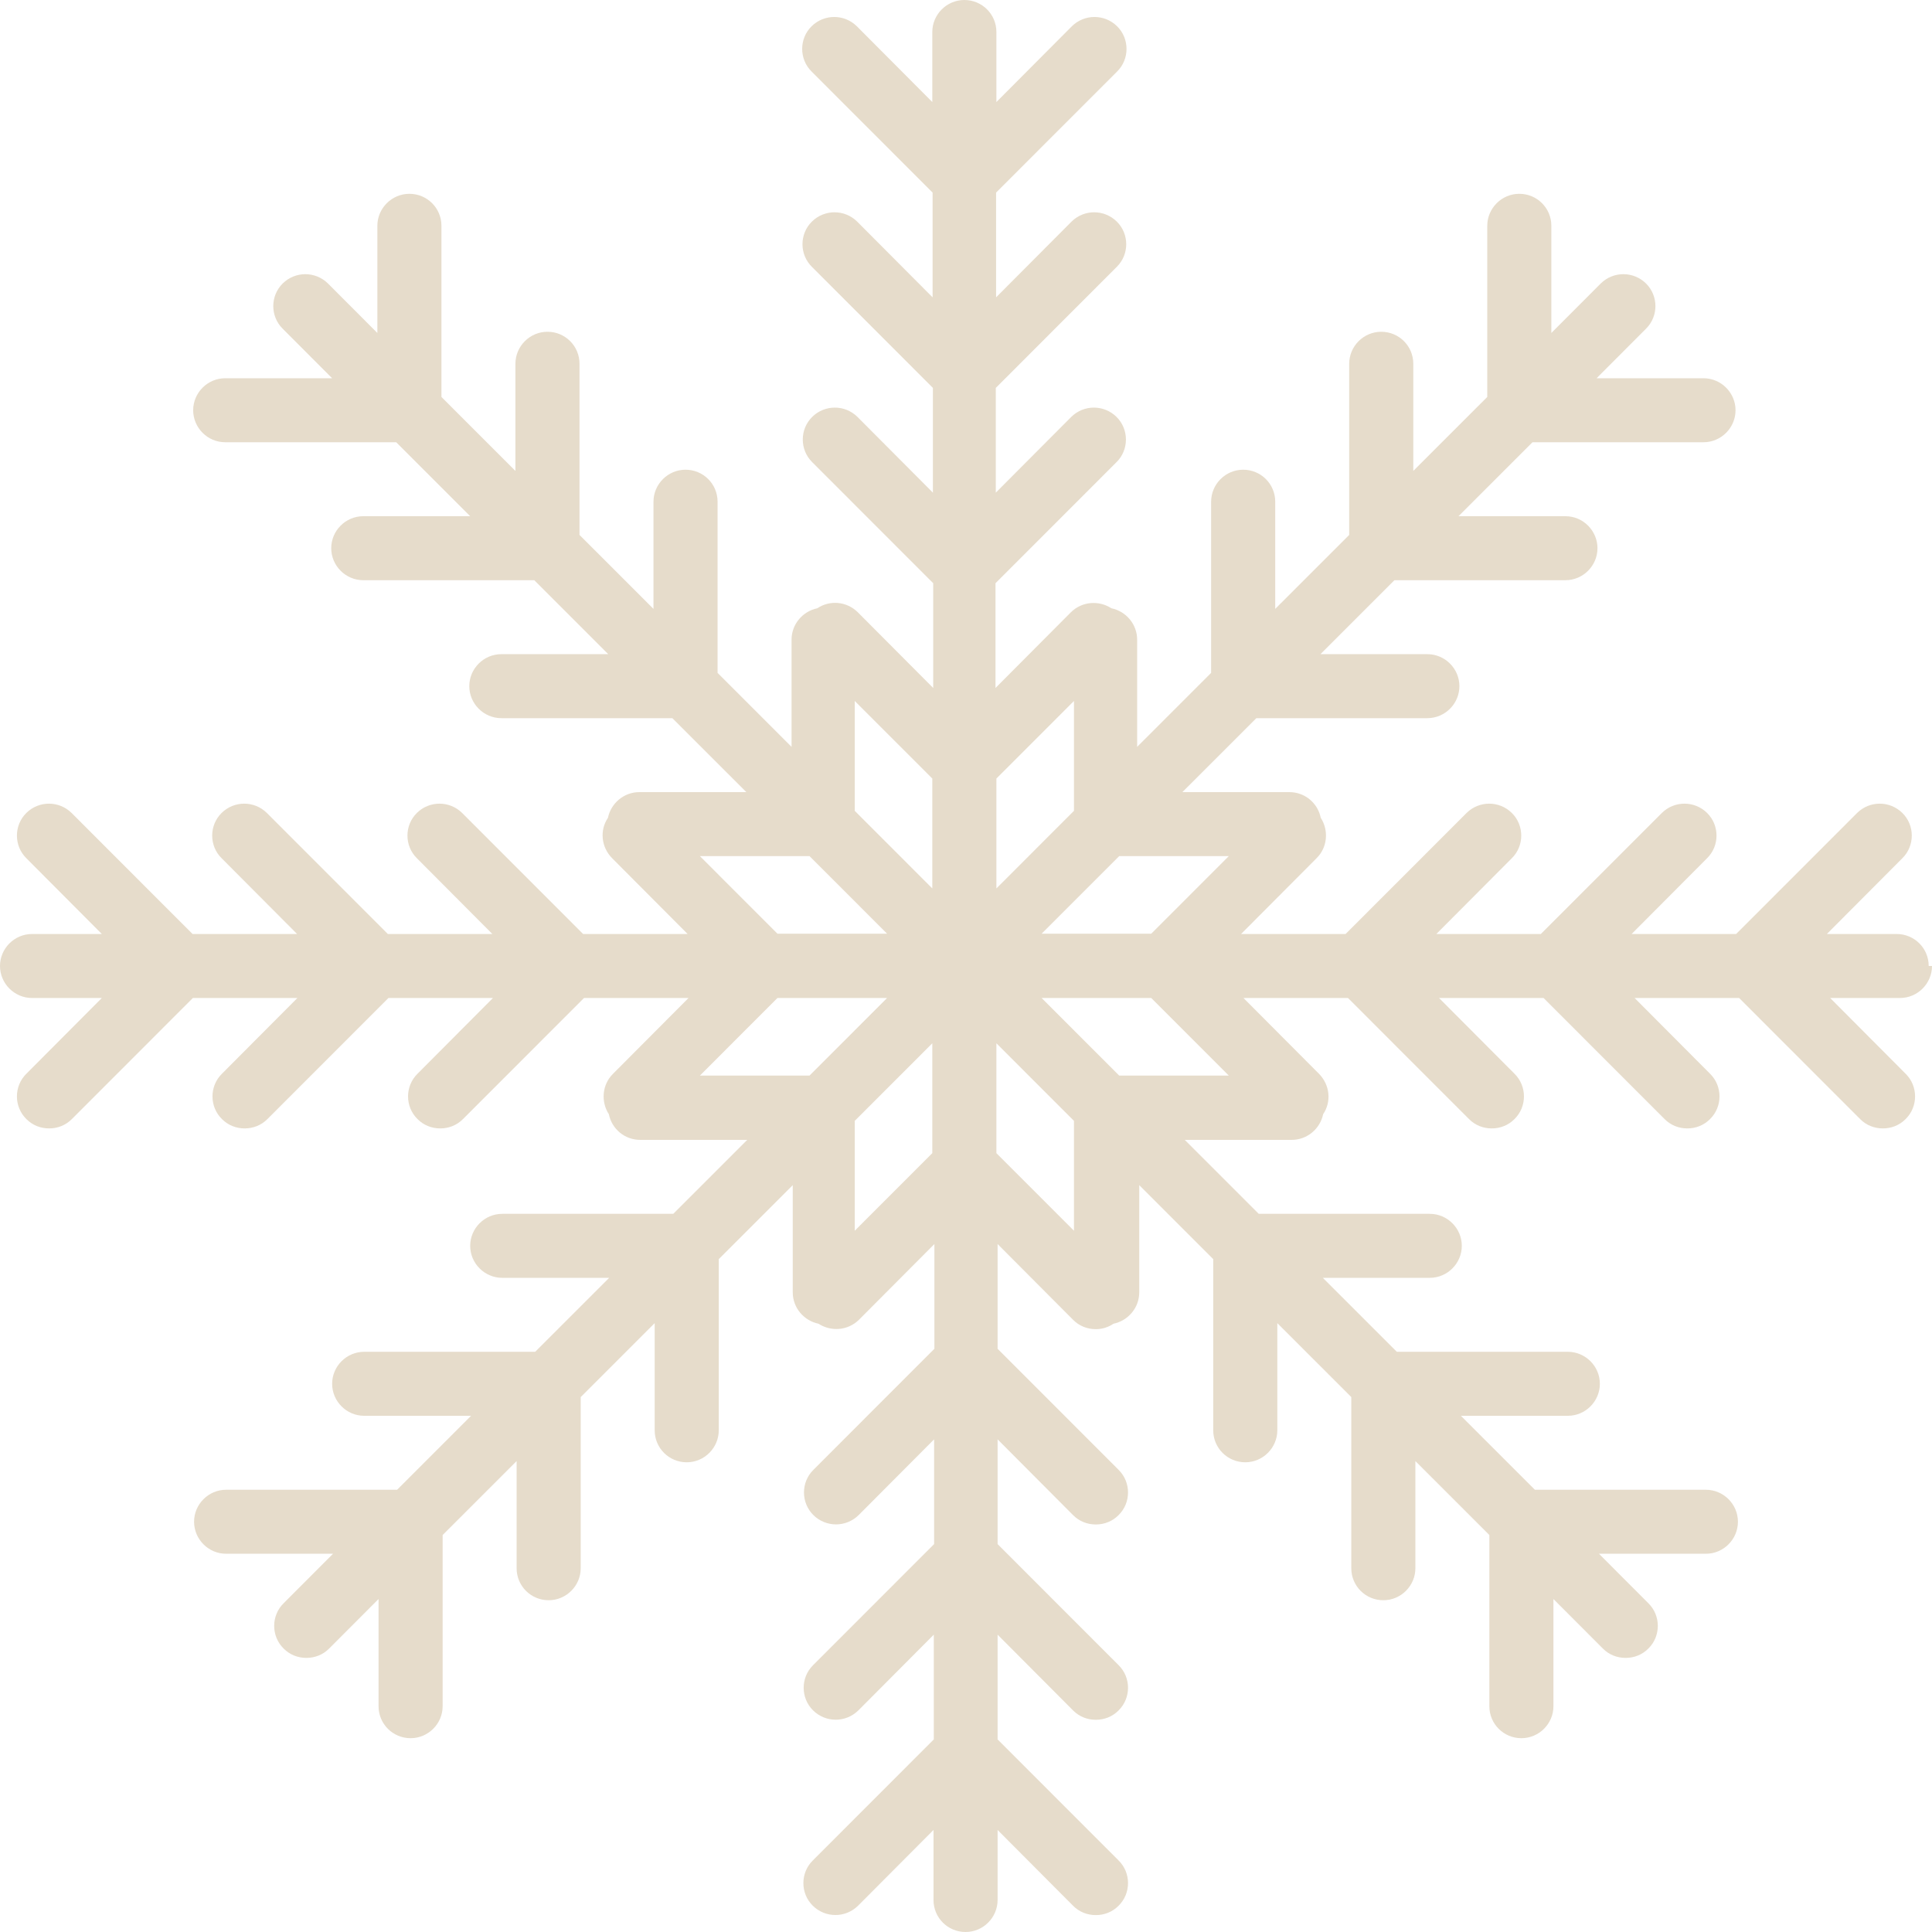 <?xml version="1.0" encoding="UTF-8"?> <svg xmlns="http://www.w3.org/2000/svg" width="204" height="204" viewBox="0 0 204 204" fill="none"> <path d="M203.652 102C203.652 100.119 202.134 98.621 200.269 98.621H192.9L200.869 90.621C202.198 89.314 202.198 87.146 200.869 85.839C199.541 84.532 197.422 84.532 196.094 85.839L183.318 98.621H172.282L180.251 90.621C181.579 89.314 181.579 87.146 180.251 85.839C178.923 84.532 176.804 84.532 175.476 85.839L162.7 98.621H151.664L159.633 90.621C160.961 89.314 160.961 87.146 159.633 85.839C158.305 84.532 156.186 84.532 154.858 85.839L142.082 98.621H131.046L139.015 90.621C140.185 89.473 140.311 87.656 139.457 86.349C139.141 84.787 137.781 83.64 136.137 83.64H124.848L132.659 75.831H150.715C152.581 75.831 154.099 74.301 154.099 72.452C154.099 70.603 152.581 69.073 150.715 69.073H139.426L147.237 61.264H165.293C167.159 61.264 168.677 59.734 168.677 57.885C168.677 56.036 167.159 54.506 165.293 54.506H154.004L161.815 46.697H179.872C181.737 46.697 183.255 45.167 183.255 43.318C183.255 41.469 181.737 39.939 179.872 39.939H168.582L173.8 34.712C175.128 33.405 175.128 31.237 173.8 29.931C172.472 28.624 170.353 28.624 169.025 29.931L163.807 35.158V23.842C163.807 21.962 162.289 20.464 160.423 20.464C158.558 20.464 157.04 21.994 157.04 23.842V41.916L149.229 49.725V38.409C149.229 36.529 147.711 35.031 145.845 35.031C143.979 35.031 142.462 36.561 142.462 38.409V56.483L134.651 64.292V52.976C134.651 51.096 133.133 49.597 131.267 49.597C129.401 49.597 127.883 51.127 127.883 52.976V71.049L120.072 78.859V67.543C120.072 65.918 118.902 64.547 117.353 64.228C116.025 63.367 114.254 63.495 113.084 64.642L105.115 72.643V61.582L117.891 48.801C119.219 47.494 119.219 45.326 117.891 44.019C116.562 42.712 114.444 42.712 113.116 44.019L105.146 52.02V40.959L117.922 28.177C119.25 26.871 119.25 24.703 117.922 23.396C116.594 22.089 114.475 22.089 113.147 23.396L105.178 31.397V20.336L117.954 7.554C119.282 6.247 119.282 4.08 117.954 2.773C116.626 1.466 114.507 1.466 113.179 2.773L105.21 10.774V3.379C105.21 1.498 103.692 0 101.826 0C99.96 0 98.442 1.53 98.442 3.379V10.774L90.473 2.773C89.145 1.466 87.026 1.466 85.698 2.773C84.37 4.08 84.37 6.247 85.698 7.554L98.474 20.336V31.397L90.505 23.396C89.177 22.089 87.058 22.089 85.73 23.396C84.402 24.703 84.402 26.871 85.73 28.177L98.506 40.959V52.02L90.537 44.019C89.209 42.712 87.09 42.712 85.762 44.019C84.433 45.326 84.433 47.494 85.762 48.801L98.537 61.582V72.643L90.568 64.642C89.398 63.495 87.627 63.336 86.299 64.228C84.75 64.547 83.58 65.918 83.58 67.543V78.859L75.769 71.049V52.976C75.769 51.096 74.251 49.597 72.385 49.597C70.519 49.597 69.001 51.127 69.001 52.976V64.292L61.19 56.483V38.409C61.19 36.529 59.673 35.031 57.807 35.031C55.941 35.031 54.423 36.561 54.423 38.409V49.725L46.612 41.916V23.842C46.612 21.962 45.094 20.464 43.229 20.464C41.363 20.464 39.845 21.994 39.845 23.842V35.158L34.627 29.931C33.299 28.624 31.18 28.624 29.852 29.931C28.524 31.237 28.524 33.405 29.852 34.712L35.07 39.939H23.781C21.915 39.939 20.397 41.469 20.397 43.318C20.397 45.167 21.915 46.697 23.781 46.697H41.837L49.648 54.506H38.359C36.493 54.506 34.975 56.036 34.975 57.885C34.975 59.734 36.493 61.264 38.359 61.264H56.416L64.226 69.073H52.937C51.071 69.073 49.553 70.603 49.553 72.452C49.553 74.301 51.071 75.831 52.937 75.831H70.994L78.805 83.64H67.515C65.871 83.64 64.511 84.819 64.195 86.349C63.309 87.656 63.467 89.441 64.637 90.621L72.606 98.621H61.57L48.794 85.839C47.466 84.532 45.347 84.532 44.019 85.839C42.691 87.146 42.691 89.314 44.019 90.621L51.988 98.621H40.952L28.176 85.839C26.848 84.532 24.729 84.532 23.401 85.839C22.073 87.146 22.073 89.314 23.401 90.621L31.37 98.621H20.334L7.558 85.839C6.23 84.532 4.111 84.532 2.783 85.839C1.455 87.146 1.455 89.314 2.783 90.621L10.752 98.621H3.384C1.518 98.621 0 100.151 0 102C0 103.849 1.518 105.379 3.384 105.379H10.752L2.783 113.379C1.455 114.686 1.455 116.854 2.783 118.161C3.447 118.83 4.301 119.149 5.186 119.149C6.072 119.149 6.926 118.83 7.59 118.161L20.365 105.379H31.402L23.433 113.379C22.104 114.686 22.104 116.854 23.433 118.161C24.097 118.83 24.951 119.149 25.836 119.149C26.721 119.149 27.575 118.83 28.239 118.161L41.015 105.379H52.051L44.083 113.379C42.754 114.686 42.754 116.854 44.083 118.161C44.747 118.83 45.6 119.149 46.486 119.149C47.371 119.149 48.225 118.83 48.889 118.161L61.665 105.379H72.701L64.732 113.379C63.562 114.527 63.436 116.344 64.29 117.651C64.606 119.213 65.966 120.36 67.61 120.36H78.899L71.088 128.169H53.032C51.166 128.169 49.648 129.699 49.648 131.548C49.648 133.397 51.166 134.927 53.032 134.927H64.321L56.51 142.736H38.453C36.588 142.736 35.07 144.266 35.07 146.115C35.07 147.964 36.588 149.494 38.453 149.494H49.743L41.932 157.303H23.875C22.01 157.303 20.492 158.833 20.492 160.682C20.492 162.531 22.01 164.061 23.875 164.061H35.165L29.947 169.288C28.619 170.595 28.619 172.762 29.947 174.069C30.611 174.739 31.465 175.057 32.35 175.057C33.236 175.057 34.09 174.739 34.754 174.069L39.971 168.842V180.157C39.971 182.038 41.489 183.536 43.355 183.536C45.221 183.536 46.739 182.006 46.739 180.157V162.084L54.55 154.275V165.591C54.55 167.471 56.068 168.969 57.933 168.969C59.799 168.969 61.317 167.439 61.317 165.591V147.518L69.128 139.708V151.024C69.128 152.904 70.646 154.403 72.511 154.403C74.377 154.403 75.895 152.872 75.895 151.024V132.951L83.706 125.141V136.457C83.706 138.082 84.876 139.453 86.426 139.772C87.754 140.632 89.525 140.505 90.695 139.357L98.664 131.357V142.417L85.888 155.199C84.56 156.506 84.56 158.674 85.888 159.981C87.216 161.288 89.335 161.288 90.663 159.981L98.632 151.98V163.041L85.856 175.823C84.528 177.129 84.528 179.297 85.856 180.604C87.185 181.911 89.303 181.911 90.631 180.604L98.6 172.603V183.664L85.825 196.446C84.497 197.752 84.497 199.92 85.825 201.227C87.153 202.534 89.272 202.534 90.6 201.227L98.569 193.226V200.621C98.569 202.502 100.087 204 101.953 204C103.818 204 105.336 202.47 105.336 200.621V193.226L113.305 201.227C113.969 201.896 114.823 202.215 115.709 202.215C116.594 202.215 117.448 201.896 118.112 201.227C119.44 199.92 119.44 197.752 118.112 196.446L105.336 183.664V172.603L113.305 180.604C113.969 181.273 114.823 181.592 115.709 181.592C116.594 181.592 117.448 181.273 118.112 180.604C119.44 179.297 119.44 177.129 118.112 175.823L105.336 163.041V151.98L113.305 159.981C113.969 160.65 114.823 160.969 115.709 160.969C116.594 160.969 117.448 160.65 118.112 159.981C119.44 158.674 119.44 156.506 118.112 155.199L105.336 142.417V131.357L113.305 139.357C113.969 140.027 114.823 140.346 115.709 140.346C116.373 140.346 117.005 140.154 117.574 139.772C119.124 139.453 120.294 138.082 120.294 136.457V125.141L128.105 132.951V151.024C128.105 152.904 129.623 154.403 131.488 154.403C133.354 154.403 134.872 152.872 134.872 151.024V139.708L142.683 147.518V165.591C142.683 167.471 144.201 168.969 146.067 168.969C147.932 168.969 149.45 167.439 149.45 165.591V154.275L157.261 162.084V180.157C157.261 182.038 158.779 183.536 160.645 183.536C162.511 183.536 164.028 182.006 164.028 180.157V168.842L169.246 174.069C169.91 174.739 170.764 175.057 171.65 175.057C172.535 175.057 173.389 174.739 174.053 174.069C175.381 172.762 175.381 170.595 174.053 169.288L168.835 164.061H180.125C181.99 164.061 183.508 162.531 183.508 160.682C183.508 158.833 181.99 157.303 180.125 157.303H162.068L154.257 149.494H165.546C167.412 149.494 168.93 147.964 168.93 146.115C168.93 144.266 167.412 142.736 165.546 142.736H147.49L139.679 134.927H150.968C152.834 134.927 154.352 133.397 154.352 131.548C154.352 129.699 152.834 128.169 150.968 128.169H132.912L125.101 120.36H136.39C138.034 120.36 139.394 119.181 139.71 117.651C140.596 116.344 140.438 114.559 139.268 113.379L131.299 105.379H142.335L155.111 118.161C155.775 118.83 156.629 119.149 157.514 119.149C158.4 119.149 159.253 118.83 159.918 118.161C161.246 116.854 161.246 114.686 159.918 113.379L151.948 105.379H162.985L175.761 118.161C176.425 118.83 177.279 119.149 178.164 119.149C179.049 119.149 179.903 118.83 180.567 118.161C181.895 116.854 181.895 114.686 180.567 113.379L172.598 105.379H183.635L196.41 118.161C197.074 118.83 197.928 119.149 198.814 119.149C199.699 119.149 200.553 118.83 201.217 118.161C202.545 116.854 202.545 114.686 201.217 113.379L193.248 105.379H200.616C202.482 105.379 204 103.849 204 102H203.652ZM129.749 90.397L121.559 98.589H109.985L118.175 90.397H129.749ZM113.4 74.014V85.616L105.21 93.808V82.206L113.4 74.014ZM90.252 74.014L98.442 82.206V93.808L90.252 85.616V74.014ZM73.903 90.397H85.477L93.667 98.589H82.093L73.903 90.397ZM73.903 113.571L82.093 105.379H93.667L85.477 113.571H73.903ZM90.252 129.954V118.352L98.442 110.16V121.762L90.252 129.954ZM113.4 129.954L105.21 121.762V110.16L113.4 118.352V129.954ZM129.749 113.571H118.175L109.985 105.379H121.559L129.749 113.571Z" fill="url(#paint0_linear_10_1795)" fill-opacity="0.35"></path> <defs> <linearGradient id="paint0_linear_10_1795" x1="-1642.12" y1="-169.193" x2="3955.49" y2="687.573" gradientUnits="userSpaceOnUse"> <stop stop-color="#B89B6B"></stop> <stop offset="0.09" stop-color="#B89B6B"></stop> <stop offset="0.16" stop-color="#544125"></stop> <stop offset="0.28" stop-color="#B89B6B"></stop> <stop offset="0.38" stop-color="#B89B6B"></stop> <stop offset="0.51" stop-color="#6B542D"></stop> <stop offset="0.62" stop-color="#B89B6B"></stop> <stop offset="0.68" stop-color="#B89B6B"></stop> <stop offset="0.77" stop-color="#58411A"></stop> <stop offset="0.89" stop-color="#B89B6B"></stop> <stop offset="1" stop-color="#B89B6B"></stop> </linearGradient> </defs> </svg> 